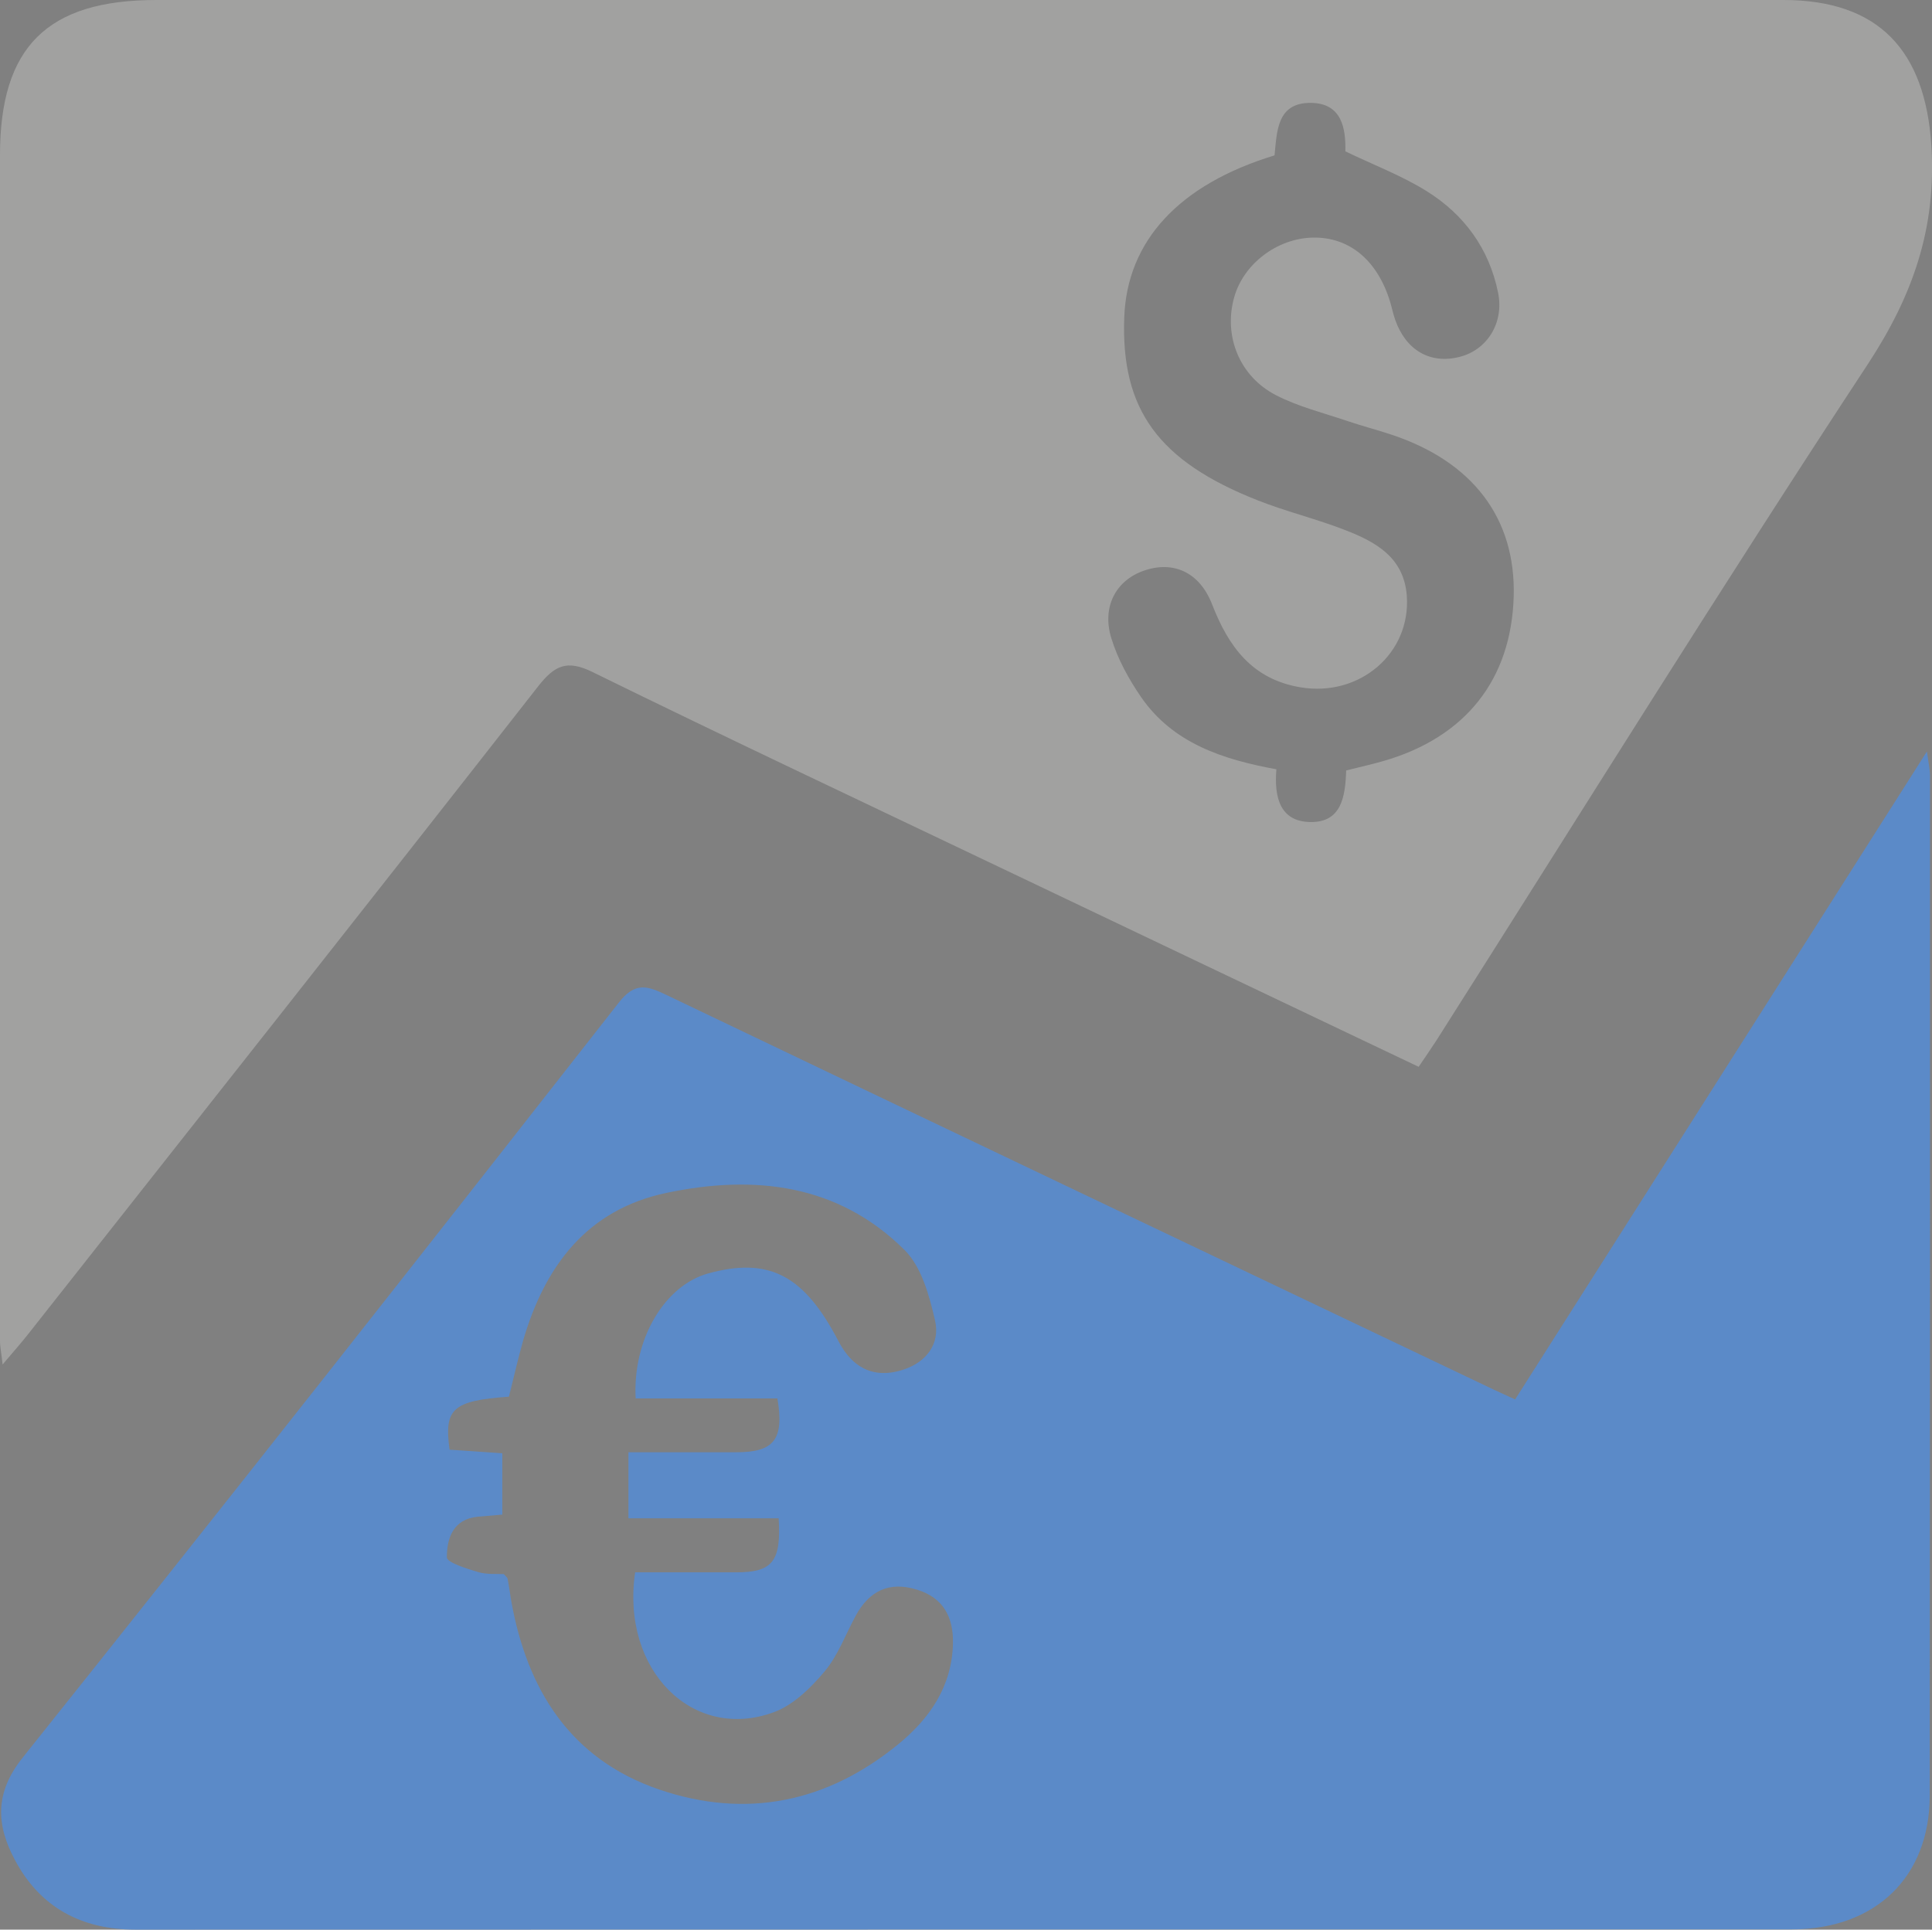<?xml version="1.0" encoding="utf-8"?>
<!-- Generator: Adobe Illustrator 16.0.0, SVG Export Plug-In . SVG Version: 6.00 Build 0)  -->
<!DOCTYPE svg PUBLIC "-//W3C//DTD SVG 1.1//EN" "http://www.w3.org/Graphics/SVG/1.1/DTD/svg11.dtd">
<svg version="1.1" id="Layer_1" xmlns="http://www.w3.org/2000/svg" xmlns:xlink="http://www.w3.org/1999/xlink" x="0px" y="0px"
	 width="23.112px" height="23.089px" viewBox="0 0 23.112 23.089" enable-background="new 0 0 23.112 23.089" xml:space="preserve">
<rect x="0" y="0" width="23.112" height="23.089" fill="#808080" stroke="none"/>
<path fill-rule="evenodd" clip-rule="evenodd" fill="#2D3044" d="M-388.53-233.114h27.74c4.597,0,8.358,3.762,8.358,8.359v27.74
	c0,4.597-3.761,8.358-8.358,8.358h-27.74c-4.597,0-8.358-3.761-8.358-8.358v-27.74C-396.888-229.352-393.127-233.114-388.53-233.114
	"/>
<path fill="#FFFFFF" d="M-389.381-211.504c0-10.227,5.803-16.563,14.918-16.563c6.672,0,11.916,3.728,13.449,9.459
	c0.064,0.239-5.793,0.308-5.864,0.149c-1.298-2.919-4.135-4.739-7.585-4.739c-5.513,0-9.048,4.535-9.048,11.694
	c0,7.204,3.512,11.717,9.07,11.717c3.716,0,6.513-1.754,7.749-4.783c0.177-0.433,5.924-0.566,5.834-0.176
	c-1.41,6.152-6.475,9.828-13.605,9.828C-383.624-194.918-389.381-201.21-389.381-211.504"/>
<polygon fill-rule="evenodd" clip-rule="evenodd" fill="#92CA63" points="-359.132,-202.518 -370.54,-202.518 -364.836,-210.123 "/>
<polygon fill-rule="evenodd" clip-rule="evenodd" fill="#ED2224" points="-370.54,-220.518 -359.132,-220.518 -364.836,-212.913 "/>
<path fill="#2D3044" d="M-347.834-218.979c0-6.227,3.533-10.084,9.083-10.084c4.534,0,7.986,2.829,8.419,7.025h-3.438
	c-0.46-2.45-2.45-4.061-4.981-4.061c-3.357,0-5.509,2.761-5.509,7.12c0,4.385,2.138,7.133,5.522,7.133
	c2.586,0,4.44-1.394,4.982-3.749h3.424c-0.609,4.182-3.804,6.714-8.419,6.714C-344.328-208.88-347.834-212.711-347.834-218.979"/>
<polygon fill="#2D3044" points="-318.814,-209.206 -322.104,-209.206 -327.342,-228.738 -323.714,-228.738 -320.33,-213.943 
	-320.222,-213.943 -316.296,-228.738 -313.21,-228.738 -309.285,-213.943 -309.177,-213.943 -305.793,-228.738 -302.165,-228.738 
	-307.403,-209.206 -310.693,-209.206 -314.686,-223.337 -314.821,-223.337 "/>
<path fill="#2D3044" d="M-290.295-208.881c-5.698,0-9.245-3.872-9.245-10.166c0-6.199,3.533-10.016,9.178-10.016
	c4.439,0,7.796,2.626,8.432,6.538h-3.546c-0.663-2.247-2.477-3.574-4.873-3.574c-3.519,0-5.617,2.613-5.617,7.012
	c0,4.494,2.192,7.242,5.712,7.242c2.951,0,4.995-1.869,5.049-4.603l0.013-0.325h-4.71v-2.666h8.121v2.084
	C-281.781-212.062-284.948-208.881-290.295-208.881"/>
<polygon fill="#6D7289" points="-338.713,-195.833 -338.713,-203.284 -338.76,-203.284 -341.842,-195.833 -342.86,-195.833 
	-345.942,-203.284 -345.989,-203.284 -345.989,-195.833 -347.115,-195.833 -347.115,-205.501 -345.714,-205.501 -342.378,-197.368 
	-342.324,-197.368 -338.987,-205.501 -337.587,-205.501 -337.587,-195.833 "/>
<path fill="#6D7289" d="M-329.574-198.6h-3.846l-0.972,2.767h-1.266l3.564-9.668h1.193l3.565,9.668h-1.267L-329.574-198.6z
	 M-333.065-199.625h3.136l-1.548-4.409h-0.04L-333.065-199.625z"/>
<path fill="#6D7289" d="M-324.201-195.833h-1.206v-9.669h3.625c1.863,0,3.082,1.139,3.082,2.881c0,1.347-0.73,2.392-1.943,2.774
	l2.238,4.014h-1.414l-2.07-3.827h-2.312V-195.833z M-324.201-200.725h2.312c1.239,0,1.943-0.67,1.943-1.856
	c0-1.159-0.751-1.849-1.997-1.849h-2.258V-200.725z"/>
<polygon fill="#6D7289" points="-316.362,-195.833 -316.362,-205.501 -315.156,-205.501 -315.156,-200.785 -315.089,-200.785 
	-310.821,-205.501 -309.3,-205.501 -313.273,-201.22 -308.945,-195.833 -310.486,-195.833 -314.111,-200.363 -315.156,-199.21 
	-315.156,-195.833 "/>
<polygon fill="#6D7289" points="-301.106,-195.833 -307.096,-195.833 -307.096,-205.501 -301.106,-205.501 -301.106,-204.416 
	-305.89,-204.416 -305.89,-201.314 -301.354,-201.314 -301.354,-200.242 -305.89,-200.242 -305.89,-196.918 -301.106,-196.918 "/>
<polygon fill="#6D7289" points="-296.249,-195.833 -296.249,-204.416 -299.297,-204.416 -299.297,-205.501 -291.994,-205.501 
	-291.994,-204.416 -295.042,-204.416 -295.042,-195.833 "/>
<path fill="#6D7289" d="M-289.16-198.426c0.141,1.039,1.106,1.668,2.493,1.668c1.313,0,2.264-0.689,2.264-1.641
	c0-0.811-0.536-1.347-1.876-1.642l-1.072-0.234c-1.936-0.422-2.774-1.3-2.774-2.673c0-1.595,1.407-2.714,3.411-2.714
	c1.929,0,3.323,1.152,3.377,2.794h-1.206c-0.108-1.059-0.945-1.709-2.205-1.709c-1.206,0-2.137,0.59-2.137,1.575
	c0,0.763,0.516,1.286,1.836,1.575l1.072,0.234c2.017,0.442,2.814,1.246,2.814,2.613c0,1.789-1.407,2.908-3.571,2.908
	c-2.111,0-3.518-1.086-3.632-2.754H-289.16z"/>
<polygon fill="#92CA63" points="-318.895,-209.112 -314.647,-223.117 -310.605,-209.112 "/>
<path fill="#A1A1A0" d="M16.971,12.765c-1.707-0.813-3.385-1.611-5.061-2.411c-1.607-0.767-3.221-1.527-4.82-2.312
	C6.78,7.889,6.633,7.964,6.438,8.212c-2.025,2.589-4.064,5.168-6.1,7.75c-0.086,0.109-0.178,0.213-0.307,0.365
	C0.018,16.198,0,16.119,0,16.04c0-4.728,0-9.457,0-14.186C0,0.561,0.565,0,1.871,0C8.358,0,14.847,0,21.334,0
	c1.146,0,1.696,0.609,1.77,1.738c0.063,0.991-0.221,1.799-0.762,2.623c-1.756,2.671-3.443,5.387-5.157,8.086
	C17.123,12.543,17.058,12.637,16.971,12.765 M16.104,9.219c0.172-0.043,0.31-0.074,0.442-0.112c0.984-0.282,1.533-0.974,1.562-1.97
	c0.026-0.935-0.489-1.617-1.474-1.94c-0.17-0.056-0.342-0.101-0.512-0.158c-0.287-0.098-0.59-0.172-0.857-0.31
	c-0.44-0.226-0.629-0.711-0.502-1.168c0.111-0.402,0.512-0.708,0.939-0.718c0.436-0.01,0.773,0.267,0.926,0.763
	c0.022,0.072,0.037,0.149,0.062,0.22c0.129,0.367,0.421,0.534,0.772,0.444c0.33-0.084,0.533-0.409,0.459-0.769
	c-0.107-0.527-0.407-0.936-0.856-1.215c-0.297-0.185-0.63-0.311-0.971-0.475c0.007-0.278-0.044-0.579-0.416-0.58
	c-0.406-0.002-0.402,0.348-0.431,0.628c-1.144,0.349-1.765,1.024-1.798,1.94c-0.04,1.099,0.405,1.718,1.597,2.188
	c0.342,0.135,0.703,0.222,1.047,0.356c0.363,0.141,0.701,0.325,0.736,0.784c0.051,0.689-0.563,1.216-1.272,1.097
	c-0.575-0.096-0.859-0.483-1.056-0.99c-0.151-0.391-0.469-0.529-0.822-0.404c-0.328,0.116-0.5,0.429-0.385,0.805
	c0.076,0.25,0.209,0.491,0.357,0.707c0.381,0.551,0.975,0.745,1.618,0.863c-0.028,0.335,0.043,0.625,0.405,0.631
	C16.047,9.843,16.094,9.534,16.104,9.219"/>
<path fill="#5B8AC8" d="M18.125,16.745c1.637-2.576,3.261-5.133,4.926-7.753c0.02,0.143,0.037,0.218,0.037,0.292
	c0.001,4.067,0.001,8.134-0.003,12.2c-0.001,0.977-0.649,1.602-1.655,1.602c-6.604,0.002-13.208,0.001-19.811,0.003
	c-0.646,0-1.141-0.268-1.441-0.834c-0.22-0.413-0.248-0.798,0.094-1.225c2.394-2.998,4.766-6.013,7.131-9.034
	c0.197-0.253,0.345-0.198,0.571-0.09c3.296,1.578,6.595,3.149,9.894,4.721C17.936,16.66,18.006,16.689,18.125,16.745 M6.027,18.835
	c0.03,0.035,0.043,0.043,0.045,0.054c0.017,0.088,0.029,0.176,0.043,0.263c0.189,1.065,0.707,1.895,1.766,2.259
	c1.042,0.357,2.014,0.158,2.868-0.543c0.377-0.309,0.64-0.694,0.651-1.205c0.006-0.309-0.112-0.545-0.431-0.642
	c-0.333-0.103-0.571,0.015-0.733,0.313c-0.121,0.224-0.211,0.474-0.371,0.665c-0.164,0.196-0.373,0.401-0.604,0.487
	c-0.97,0.36-1.835-0.5-1.663-1.672c0.4,0,0.805,0,1.21,0c0.431-0.001,0.539-0.127,0.507-0.647H7.518v-0.79h1.291
	c0.45,0,0.574-0.151,0.491-0.644H7.604c-0.037-0.711,0.348-1.353,0.869-1.496c0.704-0.193,1.118,0.008,1.514,0.73
	c0.037,0.067,0.07,0.137,0.115,0.199c0.178,0.252,0.422,0.316,0.706,0.222c0.279-0.092,0.44-0.313,0.378-0.586
	c-0.068-0.298-0.162-0.645-0.367-0.847c-0.795-0.789-1.795-0.902-2.844-0.682c-0.953,0.2-1.455,0.874-1.716,1.764
	c-0.065,0.228-0.116,0.46-0.171,0.675c-0.674,0.048-0.777,0.144-0.71,0.634c0.207,0.014,0.418,0.029,0.631,0.043v0.734
	c-0.114,0.01-0.203,0.017-0.292,0.025c-0.297,0.028-0.373,0.259-0.371,0.488c0.001,0.06,0.237,0.134,0.372,0.174
	C5.822,18.842,5.939,18.83,6.027,18.835"/>
<path fill="#A1A1A0" d="M130.112,3.806c-0.216,0.265-0.425,0.556-0.836,0.417c-0.392-0.133-0.446-0.453-0.472-0.82
	c-0.086-1.217-1.135-2.214-2.351-2.217c-4.558-0.008-9.114-0.008-13.673,0c-1.3,0.002-2.37,1.087-2.371,2.386
	c-0.005,4.526-0.005,9.052,0,13.578c0.002,1.384,1.064,2.435,2.465,2.437c4.479,0.006,8.959-0.01,13.439,0.011
	c1.244,0.005,2.473-0.992,2.504-2.37c0.008-0.38,0.191-0.627,0.502-0.693c0.313-0.067,0.541,0.065,0.697,0.338
	c0.021,0.037,0.063,0.062,0.095,0.093v0.56c-0.03,0.087-0.072,0.171-0.09,0.26c-0.304,1.553-1.244,2.515-2.74,2.964
	c-0.174,0.053-0.353,0.091-0.53,0.136h-14.279c-0.086-0.031-0.17-0.074-0.258-0.091c-1.478-0.277-2.433-1.147-2.91-2.558
	c-0.078-0.232-0.129-0.473-0.192-0.711V3.153c0.03-0.069,0.074-0.135,0.089-0.207c0.314-1.51,1.227-2.468,2.694-2.91
	c0.19-0.057,0.384-0.1,0.577-0.15h14.279c0.086,0.031,0.17,0.076,0.258,0.091c1.459,0.242,2.653,1.356,2.979,2.784
	c0.037,0.163,0.082,0.323,0.124,0.485V3.806z"/>
<path fill="#5B8AC8" d="M130.112,12.207c-0.067,0.221-0.122,0.445-0.203,0.661c-0.401,1.085-1.336,1.592-2.238,1.579
	c-1.817-0.026-3.636-0.007-5.472-0.007c-0.08,0.116-0.154,0.232-0.234,0.343c-0.492,0.668-1.3,0.928-2.068,0.666
	c-0.729-0.25-1.246-0.977-1.24-1.746c0.005-0.778,0.523-1.472,1.279-1.71c0.781-0.246,1.591,0.017,2.043,0.715
	c0.16,0.247,0.33,0.321,0.604,0.319c1.648-0.009,3.296-0.001,4.944-0.006c0.72-0.002,1.097-0.349,1.112-1.076
	c0.021-1.025,0.022-2.052,0.002-3.078c-0.018-0.783-0.383-1.114-1.17-1.115c-2.955-0.002-5.908,0.001-8.861-0.003
	c-0.295-0.001-0.498,0.046-0.688,0.339c-0.474,0.73-1.418,0.977-2.185,0.645c-0.771-0.335-1.229-1.158-1.098-1.969
	c0.138-0.831,0.847-1.489,1.703-1.531c0.627-0.031,1.151,0.214,1.543,0.714c0.086,0.109,0.157,0.23,0.264,0.387h0.525
	c2.938,0,5.877,0,8.814,0.001c1.436,0,2.24,0.656,2.542,2.071c0.012,0.057,0.054,0.107,0.082,0.161V12.207z M120.499,14.094
	c0.211-0.008,0.381-0.186,0.373-0.39c-0.008-0.197-0.202-0.381-0.397-0.375c-0.198,0.007-0.371,0.196-0.366,0.402
	C120.114,13.951,120.277,14.103,120.499,14.094 M116.43,6.678c-0.219,0.007-0.377,0.177-0.365,0.392
	c0.013,0.209,0.199,0.383,0.398,0.373c0.194-0.011,0.383-0.214,0.375-0.404C116.83,6.841,116.639,6.671,116.43,6.678"/>
<path fill="#E23F56" d="M121.273,11.091h-0.436c-1.895,0-3.791,0.003-5.688-0.004c-0.279-0.001-0.475,0.045-0.65,0.315
	c-0.46,0.707-1.268,0.966-2.038,0.718c-0.774-0.25-1.289-0.95-1.285-1.752c0.005-0.799,0.532-1.487,1.321-1.721
	c0.779-0.231,1.556,0.049,2.025,0.757c0.123,0.185,0.238,0.288,0.477,0.287c2.035-0.009,4.07-0.005,6.105-0.007
	c0.062,0,0.123-0.013,0.176-0.019c0.699-0.984,1.391-1.287,2.275-1.004c0.781,0.251,1.256,0.921,1.246,1.767
	c-0.008,0.799-0.494,1.446-1.279,1.696C122.672,12.396,121.967,12.081,121.273,11.091 M123.001,10.776
	c0.194-0.002,0.394-0.198,0.392-0.388c0-0.189-0.199-0.388-0.393-0.39c-0.203-0.003-0.377,0.177-0.377,0.389
	C122.623,10.6,122.796,10.777,123.001,10.776 M113.396,10.411c0.013-0.181-0.179-0.397-0.367-0.412
	c-0.203-0.017-0.387,0.15-0.398,0.364s0.146,0.402,0.352,0.414C113.166,10.788,113.383,10.596,113.396,10.411"/>
<path fill="#A1A1A0" d="M6.766,62.841L4.9,56.875c-0.1-0.317-0.394-0.533-0.727-0.533h-8.126c-0.333,0-0.628,0.216-0.727,0.533
	l-1.865,5.967H6.766z"/>
<path fill="#92CA63" d="M11.355,64.365H2.703c-1.975,6.32-1.83,5.816-1.83,5.939c0,0.311,0.251,0.561,0.561,0.561h10.899
	c0.55,0,0.894-0.51,0.744-0.988L11.355,64.365z"/>
<path fill="#E23F56" d="M-0.676,70.138l-1.805-5.773h-8.653l-1.717,5.494c-0.164,0.525,0.22,1.006,0.722,1.006h10.917
	C-0.833,70.865-0.564,70.498-0.676,70.138"/>
<path fill="#5B8AC8" d="M121.017,58.223c0.937-2.078,1.821-4.039,2.757-6.112c0.357,0.281,0.64,0.479,0.896,0.705
	c3.647,3.203,3.354,8.939-0.359,11.748c-0.881,0.665-1.043,1.605-1.153,2.59c-0.016,0.146,0.015,0.297,0.017,0.445
	c0.018,1.199-0.224,1.581-1.362,2.082c0,0.346,0.014,0.729-0.004,1.107c-0.033,0.725-0.322,1.049-1.023,1.072
	c-0.86,0.028-1.722,0.025-2.582,0c-0.666-0.021-1.014-0.382-1.061-1.061c-0.026-0.381-0.005-0.764-0.005-1.157
	c-0.577-0.215-1.101-0.433-1.185-1.046c0.325-0.241,0.642-0.448,0.927-0.693c0.313-0.273,0.602-0.572,0.888-0.873
	c2.007-2.106,4.01-4.215,6.011-6.326c0.225-0.235,0.46-0.471,0.632-0.744c0.517-0.824,0.099-1.637-0.876-1.688
	c-0.65-0.034-1.306-0.006-1.959-0.009C121.428,58.262,121.282,58.244,121.017,58.223 M118.317,69.361
	c0.81,0.297,1.929,0.268,2.662-0.07C119.963,69.188,119.148,69.191,118.317,69.361"/>
<path fill="#A1A1A0" d="M115.815,66.402c-0.162-0.377-0.244-0.657-0.394-0.896c-0.215-0.344-0.429-0.716-0.73-0.975
	c-2.373-2.042-3.305-4.613-2.652-7.652c0.648-3.033,2.646-4.889,5.578-5.75c1.424-0.419,3.159-0.281,4.713,0.311
	c-0.716,0.894-1.41,1.766-2.111,2.632c-1.51,1.866-3.027,3.729-4.537,5.597c-0.149,0.184-0.301,0.371-0.407,0.581
	c-0.399,0.795-0.058,1.526,0.821,1.664c0.611,0.095,1.238,0.071,1.959,0.106C117.309,63.48,116.588,64.89,115.815,66.402"/>
<path fill="#E23F56" d="M119.128,61.376c-1.126-0.209-2.209,0.088-3.177-0.195c-0.25-0.502-0.01-0.771,0.22-1.053
	c1.835-2.257,3.667-4.516,5.5-6.773c0.409-0.504,0.817-1.006,1.302-1.467c-0.289,1.233-0.929,2.316-1.423,3.457
	c-0.503,1.162-1.019,2.319-1.556,3.539c1.347,0.147,2.644-0.058,3.88,0.133c0.142,0.576-0.198,0.789-0.431,1.033
	c-1.65,1.752-3.313,3.492-4.971,5.237c-0.593,0.624-1.185,1.25-1.779,1.873c-0.179,0.187-0.365,0.363-0.61,0.503
	c0.298-1.152,0.973-2.117,1.479-3.158C118.064,63.474,118.589,62.452,119.128,61.376"/>
<polygon fill="#A1A1A0" points="-12.796,133.99 -12.796,115.886 -11.402,115.886 -11.402,132.538 5.298,132.538 5.298,133.99 "/>
<rect x="2.122" y="115.988" fill="#92CA63" width="2.394" height="14.828"/>
<rect x="-5.704" y="121.734" fill="#5B8AC8" width="2.434" height="9.071"/>
<path fill="#6D7289" d="M0.613,130.873h-2.367v-5.938h2.336C0.66,125.201,0.691,130.221,0.613,130.873"/>
<rect x="-9.613" y="126.016" fill="#E23F56" width="2.389" height="4.847"/>
<rect x="113.444" y="96.886" fill="#92CA63" width="2.416" height="10.637"/>
<polygon fill="#5B8AC8" points="106.396,109.326 105.395,109.326 105.395,98.691 107.739,98.691 107.739,109.312 106.765,109.312 
	106.765,111.974 106.396,111.974 "/>
<rect x="101.062" y="102.651" fill="#A1A1A0" width="2.37" height="10.599"/>
<polygon fill="#E23F56" points="111.779,110.671 109.436,110.671 109.436,101.727 110.397,101.727 110.397,97.186 110.797,97.186 
	110.797,101.701 111.779,101.701 "/>
</svg>
